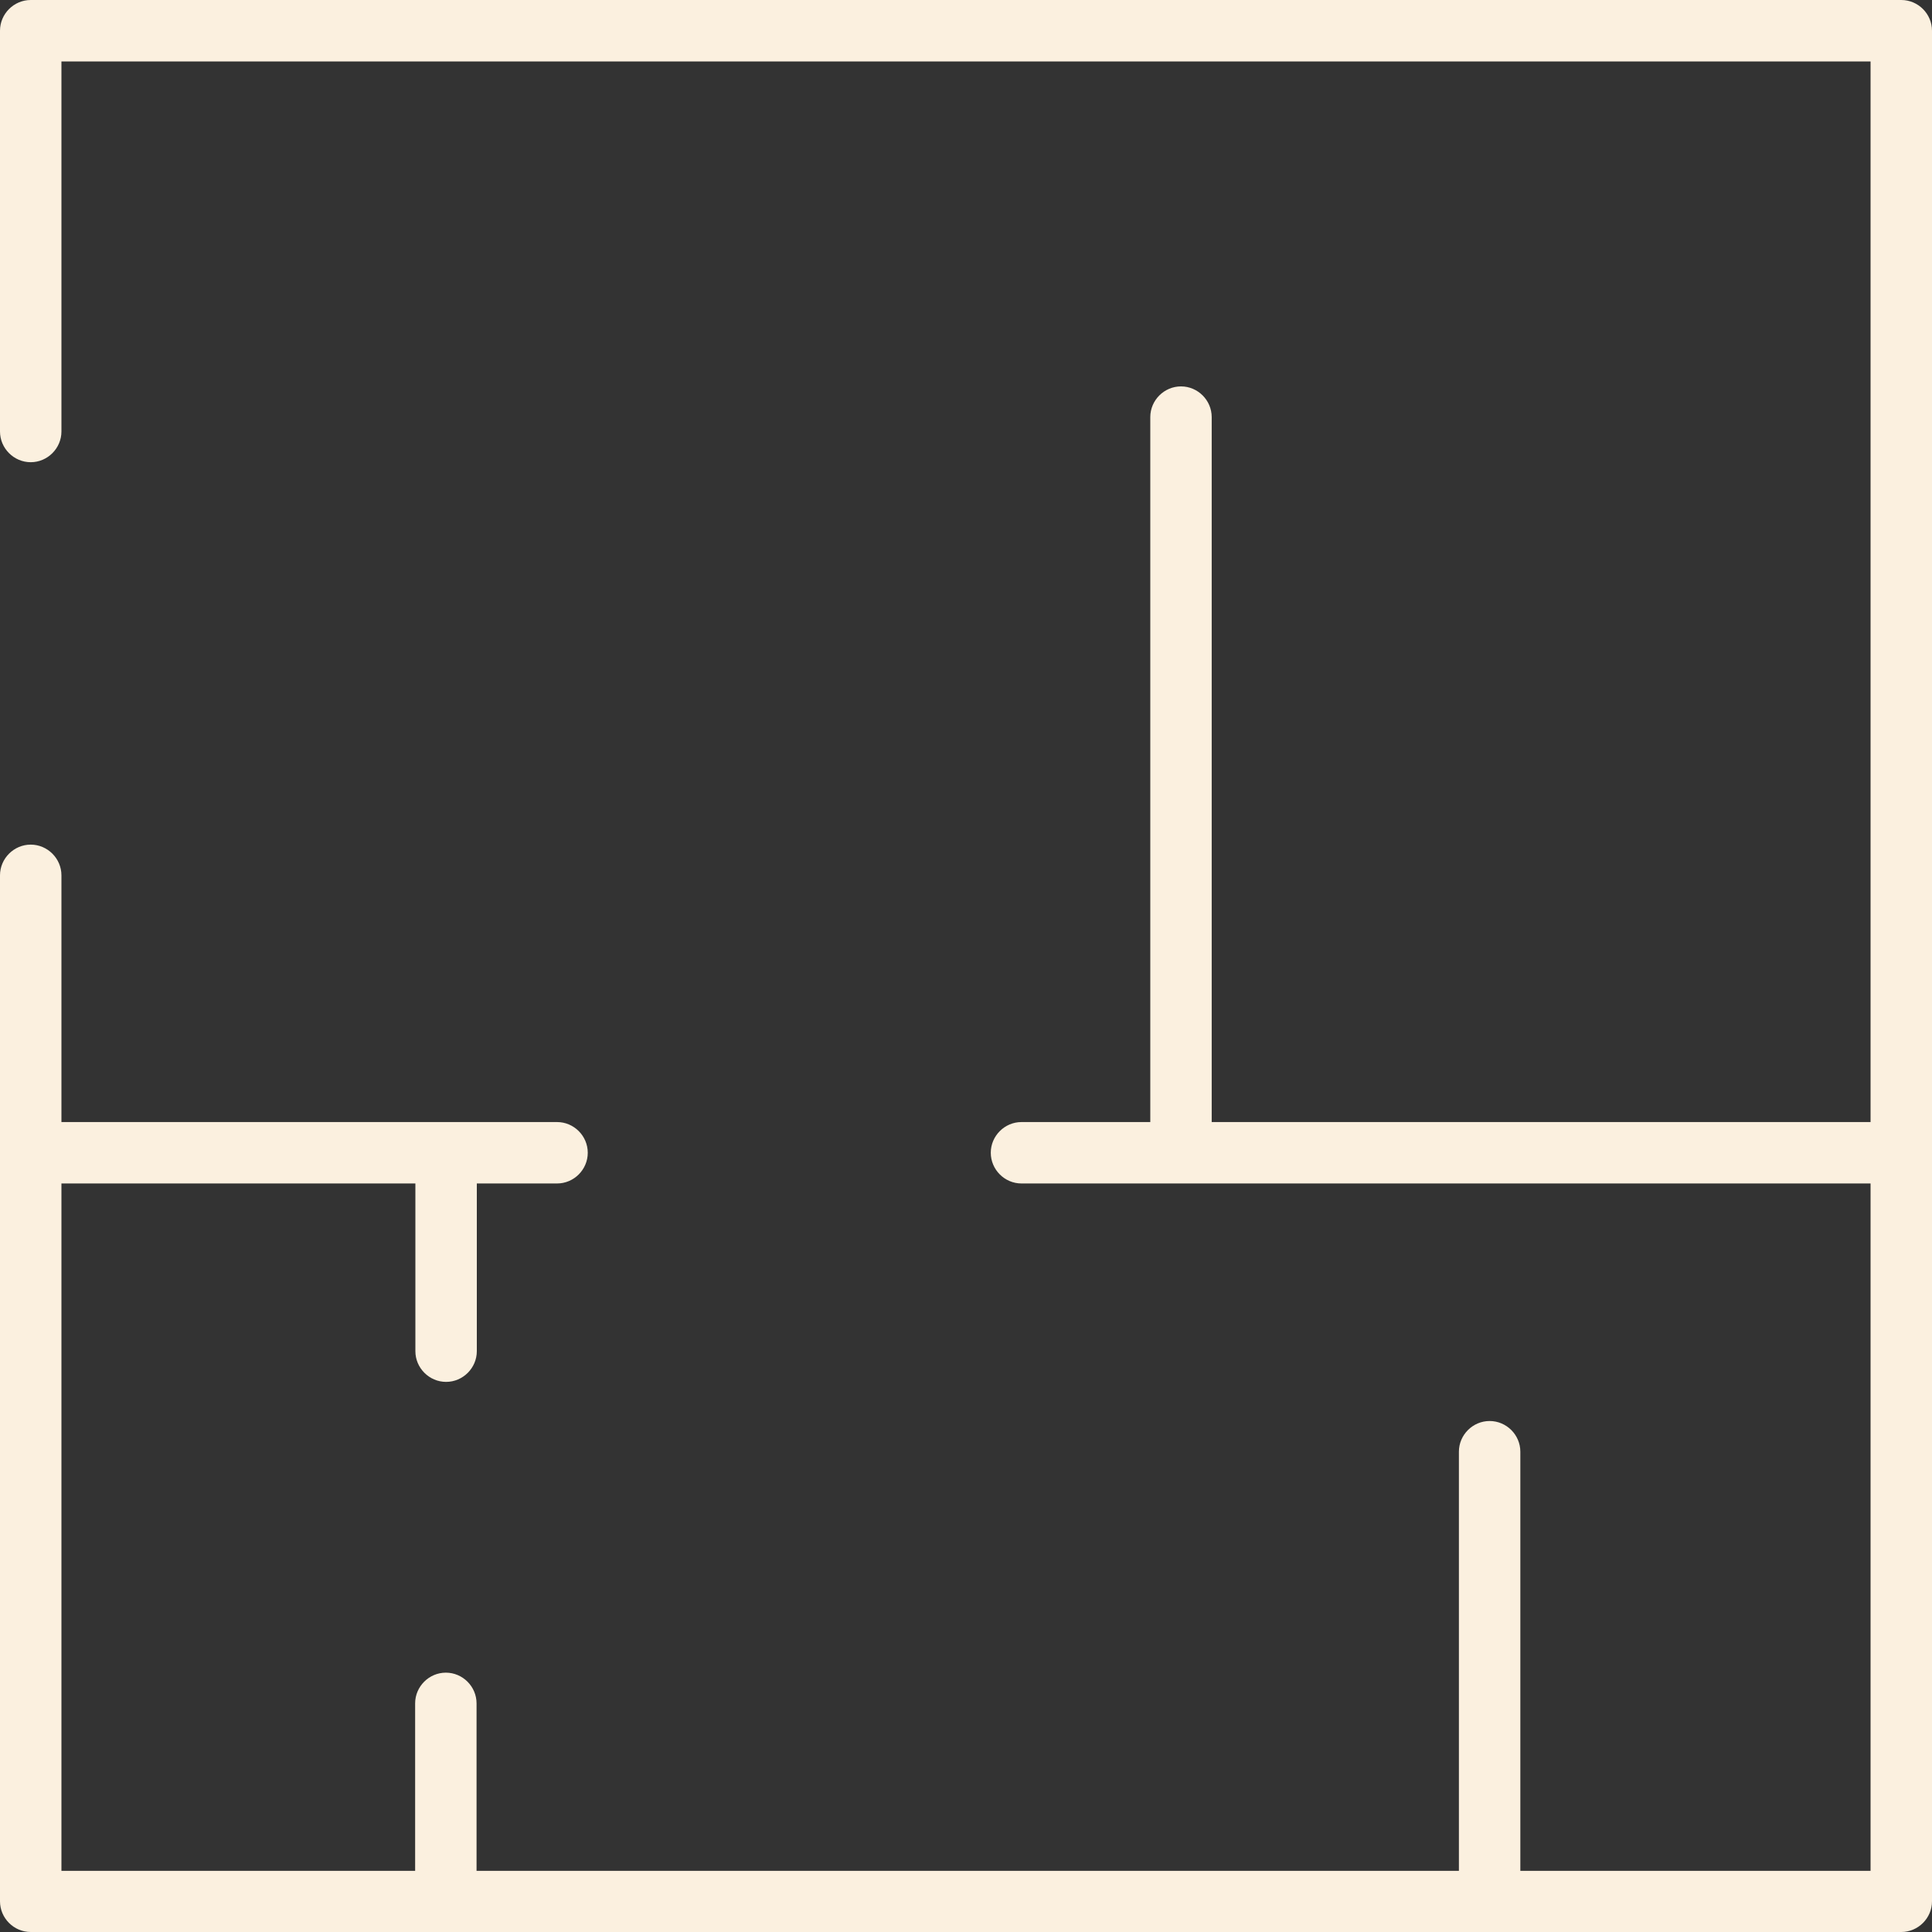 <svg width="80" height="80" viewBox="0 0 80 80" fill="none" xmlns="http://www.w3.org/2000/svg">
<rect x="0" y="0" width="80" height="80" fill="#333333" stroke="none"/>
<g clip-path="url(#clip0_2_430)">
<path d="M80 1.272C80 0.574 79.426 0 78.728 0H1.272C0.574 0 0 0.574 0 1.272V17.867C0 18.564 0.574 19.139 1.272 19.139C1.969 19.139 2.544 18.564 2.544 17.867V2.544H77.456V46.462H50.174V17.272C50.174 16.574 49.6 16 48.903 16C48.205 16 47.631 16.574 47.631 17.272V46.462H42.297C41.6 46.462 41.026 47.036 41.026 47.733C41.026 48.431 41.6 49.005 42.297 49.005H77.456V77.467H62.954V60.113C62.954 59.415 62.38 58.841 61.682 58.841C60.985 58.841 60.41 59.415 60.41 60.113V77.467H19.733V70.533C19.733 69.836 19.159 69.261 18.462 69.261C17.764 69.261 17.19 69.836 17.19 70.533V77.467H2.544V49.005H17.2V55.949C17.2 56.646 17.774 57.221 18.472 57.221C19.169 57.221 19.744 56.646 19.744 55.949V49.005H23.067C23.764 49.005 24.338 48.431 24.338 47.733C24.338 47.036 23.764 46.462 23.067 46.462H2.544V36.246C2.544 35.549 1.969 34.974 1.272 34.974C0.574 34.974 0 35.549 0 36.246V78.728C0 79.426 0.574 80 1.272 80H78.728C79.426 80 80 79.426 80 78.728V1.272Z" fill="#FBF0DF"/>
</g>
<defs>
<clipPath id="clip0_2_430">
<rect width="80" height="80" fill="white"/>
</clipPath>
</defs>
</svg>
